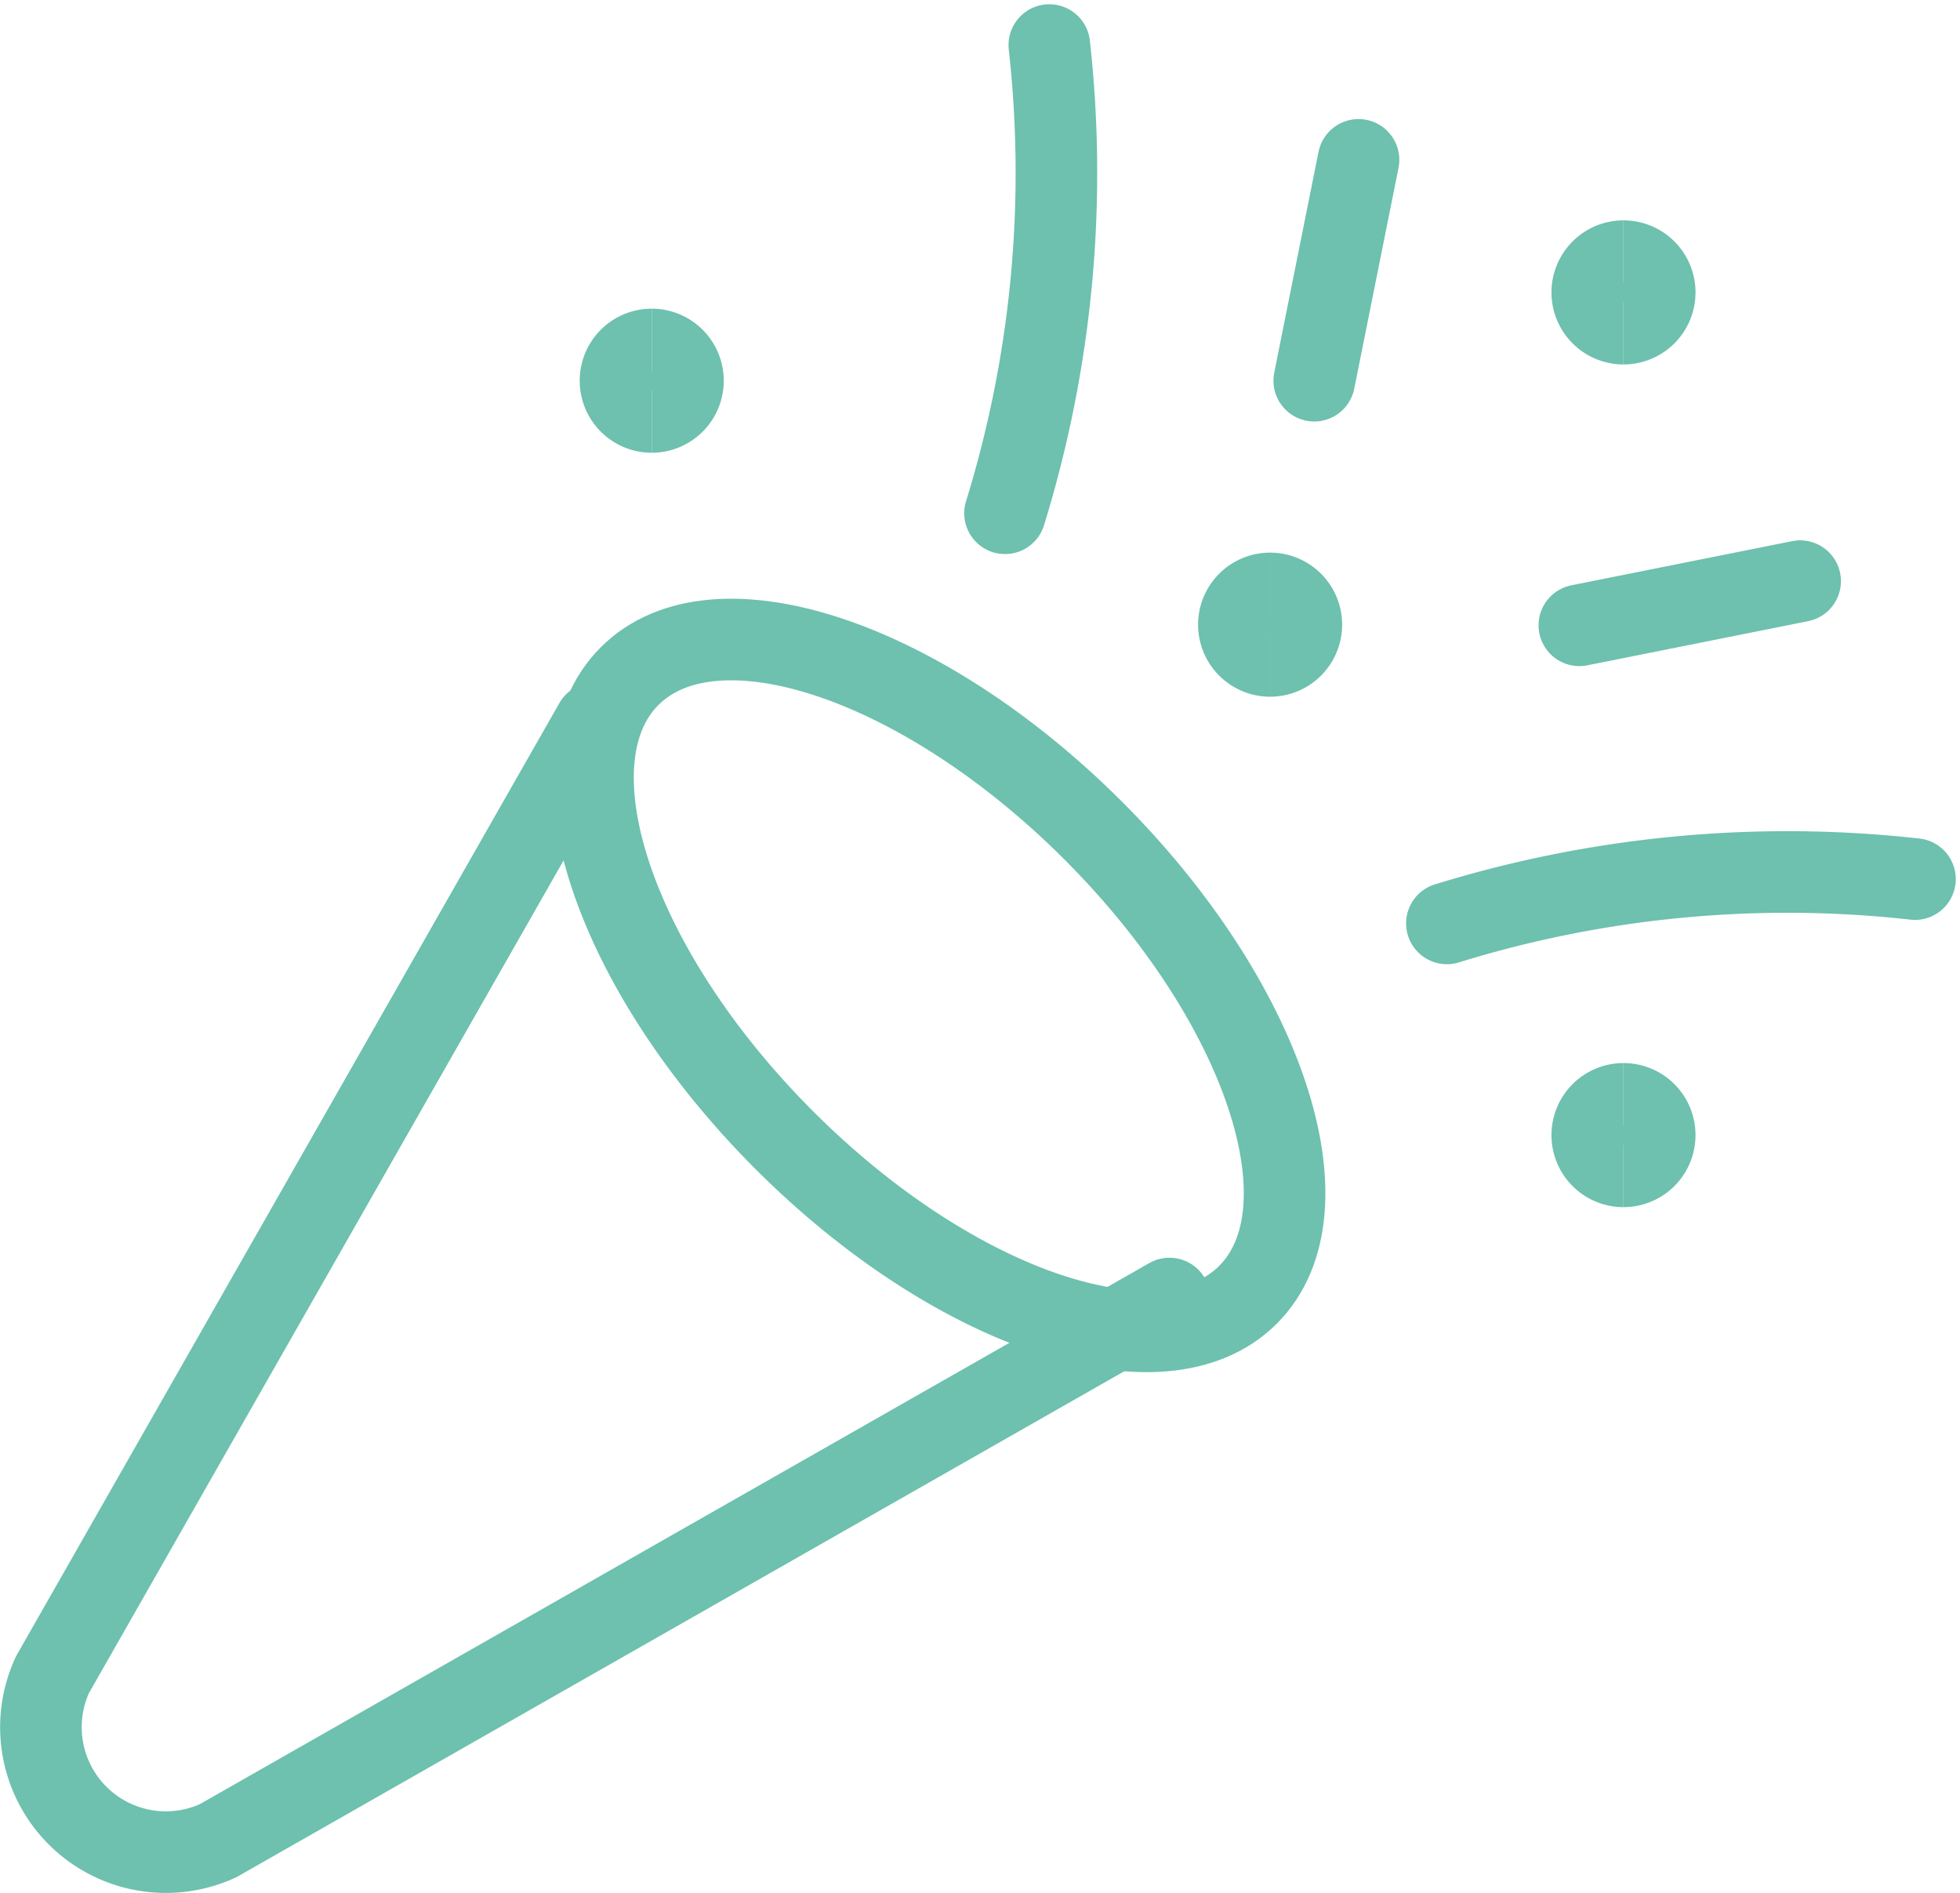 <svg xmlns="http://www.w3.org/2000/svg" width="84.089" height="81.2" viewBox="0 0 84.089 81.2">
  <g id="Gruppe_22822" data-name="Gruppe 22822" transform="translate(-2.82 -2.645)">
    <path id="Pfad_18538" data-name="Pfad 18538" d="M73.142,78.873c3.663-3.663.694-12.571-6.632-19.9s-16.235-10.3-19.9-6.633-.694,12.572,6.633,19.9,16.235,10.3,19.9,6.633Z" transform="translate(-16.779 -20.693)" fill="none" stroke="#6dc1ae" stroke-linecap="round" stroke-linejoin="round" stroke-width="3.5"/>
    <path id="Pfad_18539" data-name="Pfad 18539" d="M28.339,59.21,5.07,100.021a5.36,5.36,0,0,0,7.114,7.114l40.81-23.251" transform="translate(0 -25.541)" fill="none" stroke="#6dc1ae" stroke-linecap="round" stroke-linejoin="round" stroke-width="3.5"/>
    <path id="Pfad_18540" data-name="Pfad 18540" d="M77.137,4.578a49.436,49.436,0,0,1-1.9,20.082" transform="translate(-29.299 0)" fill="none" stroke="#6dc1ae" stroke-linecap="round" stroke-linejoin="round" stroke-width="3.5"/>
    <path id="Pfad_18541" data-name="Pfad 18541" d="M99.8,12.99,97.9,22.462" transform="translate(-38.696 -3.488)" fill="none" stroke="#6dc1ae" stroke-linecap="round" stroke-linejoin="round" stroke-width="3.5"/>
    <path id="Pfad_18542" data-name="Pfad 18542" d="M127.7,67.8a49.442,49.442,0,0,0-20.082,1.9" transform="translate(-42.723 -27.448)" fill="none" stroke="#6dc1ae" stroke-linecap="round" stroke-linejoin="round" stroke-width="3.5"/>
    <path id="Pfad_18543" data-name="Pfad 18543" d="M126.8,45.36l-9.473,1.894" transform="translate(-46.749 -17.788)" fill="none" stroke="#6dc1ae" stroke-linecap="round" stroke-linejoin="round" stroke-width="3.5"/>
    <path id="Pfad_18544" data-name="Pfad 18544" d="M48.393,29.563a1.34,1.34,0,0,1,0-2.68" transform="translate(-17.612 -9.248)" fill="none" stroke="#6dc1ae" stroke-width="3.5"/>
    <path id="Pfad_18545" data-name="Pfad 18545" d="M49.342,29.563a1.34,1.34,0,1,0,0-2.68" transform="translate(-18.561 -9.248)" fill="none" stroke="#6dc1ae" stroke-width="3.5"/>
    <path id="Pfad_18546" data-name="Pfad 18546" d="M93.715,48.99a1.34,1.34,0,0,1,0-2.68" transform="translate(-36.404 -18.211)" fill="none" stroke="#6dc1ae" stroke-width="3.5"/>
    <path id="Pfad_18547" data-name="Pfad 18547" d="M94.664,48.99a1.34,1.34,0,0,0,0-2.68" transform="translate(-37.353 -18.211)" fill="none" stroke="#6dc1ae" stroke-width="3.5"/>
    <g id="Gruppe_22820" data-name="Gruppe 22820" transform="translate(71.132 13.847)">
      <path id="Pfad_18548" data-name="Pfad 18548" d="M119.614,23.092a1.34,1.34,0,0,1,0-2.68" transform="translate(-118.274 -20.412)" fill="none" stroke="#6dc1ae" stroke-width="3.5"/>
      <path id="Pfad_18549" data-name="Pfad 18549" d="M120.563,23.092a1.34,1.34,0,1,0,0-2.68" transform="translate(-119.223 -20.412)" fill="none" stroke="#6dc1ae" stroke-width="3.5"/>
    </g>
    <g id="Gruppe_22821" data-name="Gruppe 22821" transform="translate(71.132 49.993)">
      <path id="Pfad_18550" data-name="Pfad 18550" d="M119.614,87.835a1.34,1.34,0,0,1,0-2.68" transform="translate(-118.274 -85.155)" fill="none" stroke="#6dc1ae" stroke-width="3.5"/>
      <path id="Pfad_18551" data-name="Pfad 18551" d="M120.563,87.835a1.34,1.34,0,1,0,0-2.68" transform="translate(-119.223 -85.155)" fill="none" stroke="#6dc1ae" stroke-width="3.5"/>
    </g>
  </g>
</svg>
